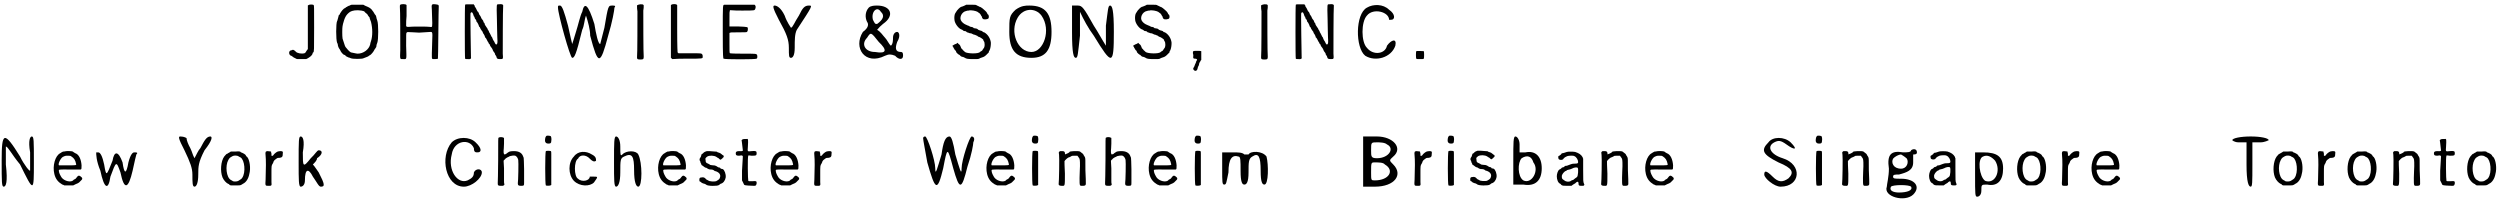 <?xml version='1.0' encoding='utf-8'?>
<svg xmlns="http://www.w3.org/2000/svg" xmlns:xlink="http://www.w3.org/1999/xlink" width="597px" height="48px" viewBox="0 0 5977 480" version="1.1">
<defs>
<path id="gl6410" d="M 51 3 C 50 3 49 3 49 4 C 49 21 49 39 49 56 C 49 73 49 91 49 108 C 48 109 47 111 46 112 C 44 116 43 117 41 118 C 34 120 23 118 20 114 C 17 111 14 109 12 110 C 11 111 10 111 9 111 C 4 112 3 118 6 122 C 7 123 8 124 9 124 C 9 124 10 124 11 125 C 12 126 14 127 15 128 C 17 129 19 130 21 131 C 22 132 23 132 34 132 C 37 132 42 132 45 132 C 46 132 48 130 49 130 C 54 127 58 124 60 120 C 60 118 61 116 62 116 C 64 114 64 111 64 57 C 64 7 64 4 63 3 C 62 1 52 1 51 3 z" fill="black"/><!-- width=99 height=154 -->
<path id="gl6411" d="M 44 7 C 43 7 40 8 39 9 C 38 9 36 10 34 11 C 33 12 31 13 30 13 C 30 14 28 15 28 15 C 24 16 19 23 16 28 C 16 29 15 31 13 32 C 13 33 12 35 12 36 C 10 42 10 45 9 46 C 6 51 6 91 9 98 C 10 99 11 102 11 105 C 12 108 12 109 14 112 C 15 113 16 115 16 115 C 17 117 18 120 22 124 C 24 126 25 127 27 127 C 28 128 30 129 30 130 C 31 130 33 132 36 133 C 38 133 41 135 42 135 C 46 137 69 137 72 135 C 81 132 84 130 84 130 C 85 129 86 128 87 128 C 90 127 97 118 98 115 C 98 115 99 113 100 112 C 102 109 103 108 103 105 C 103 102 105 99 105 98 C 108 91 108 52 105 45 C 105 44 103 40 103 38 C 102 34 102 33 101 32 C 100 31 99 30 98 28 C 97 27 97 25 96 25 C 96 24 95 23 94 22 C 92 18 87 14 82 12 C 80 11 77 10 75 9 C 74 8 72 7 71 7 C 67 7 63 7 59 7 C 52 7 46 7 44 7 M 67 21 C 71 22 73 22 75 24 C 75 25 78 27 79 28 C 81 29 82 31 83 33 C 84 34 85 36 86 37 C 87 37 87 39 87 40 C 88 42 89 45 90 48 C 94 64 94 82 90 94 C 89 97 88 100 88 102 C 85 114 72 124 58 124 C 55 124 43 121 42 121 C 39 120 31 111 29 108 C 27 105 25 96 22 88 C 21 82 21 63 22 58 C 22 57 23 55 23 53 C 27 38 30 31 40 24 C 45 21 55 19 67 21 z" fill="black"/><!-- width=115 height=144 -->
<path id="gl6412" d="M 7 9 C 6 10 6 11 6 14 C 7 19 7 97 7 117 C 6 141 6 139 14 139 C 23 139 22 142 21 107 C 21 79 21 77 22 76 C 24 74 22 74 39 75 C 50 76 54 76 64 75 C 82 74 82 73 83 76 C 84 78 84 80 83 107 C 82 139 82 138 85 139 C 86 139 97 139 97 138 C 97 138 98 111 98 77 C 98 43 99 15 99 13 C 99 9 98 9 91 8 C 84 7 82 8 82 13 C 82 15 83 26 83 38 C 84 64 84 63 78 62 C 75 61 31 61 27 62 C 24 62 23 62 22 61 C 22 61 21 61 21 60 C 21 52 21 44 22 36 C 22 22 22 10 22 10 C 21 7 10 7 7 9 z" fill="black"/><!-- width=105 height=146 -->
<path id="gl6413" d="M 87 10 C 82 10 82 8 83 45 C 83 63 84 83 84 90 C 85 103 84 105 82 106 C 81 107 79 105 77 100 C 76 99 76 97 75 97 C 75 97 74 95 73 93 C 72 91 72 89 71 88 C 70 88 70 87 69 85 C 68 83 67 81 66 79 C 65 78 64 76 64 75 C 63 73 62 71 61 70 C 61 69 60 67 59 66 C 58 65 57 63 57 63 C 56 62 55 60 54 58 C 54 56 53 54 52 54 C 51 53 51 51 50 49 C 49 48 48 46 47 45 C 46 44 45 42 45 41 C 44 39 43 37 42 36 C 41 35 40 33 40 32 C 39 30 39 29 38 28 C 37 28 36 26 35 24 C 34 22 33 19 32 18 C 31 17 30 15 30 15 C 30 14 30 13 29 12 C 28 12 28 11 28 10 C 24 10 21 10 18 10 C 12 10 7 10 7 11 C 6 12 6 139 7 140 C 8 141 10 141 13 141 C 19 142 22 140 21 137 C 21 135 19 31 20 31 C 22 28 24 28 26 33 C 27 35 27 37 28 39 C 29 39 30 41 30 43 C 31 44 31 46 32 46 C 33 46 34 49 34 51 C 36 53 37 55 37 55 C 37 55 38 57 39 59 C 40 61 40 63 41 64 C 42 64 43 66 44 69 C 45 70 46 72 46 72 C 47 73 48 75 49 76 C 49 78 51 81 52 82 C 52 83 54 85 54 86 C 54 88 55 90 56 90 C 57 91 58 93 59 95 C 60 97 61 99 61 99 C 61 99 62 100 63 102 C 63 103 64 105 66 106 C 66 108 67 109 68 111 C 69 112 70 114 71 115 C 72 117 73 118 73 119 C 73 120 74 121 75 123 C 76 124 77 126 78 127 C 78 129 79 131 80 132 C 81 133 82 135 82 136 C 83 140 84 141 91 141 C 98 141 98 141 97 128 C 97 120 97 22 98 13 C 98 10 94 9 87 10 z" fill="black"/><!-- width=105 height=148 -->
<path id="gl6414" d="M 9 9 C 9 24 38 129 43 129 C 48 129 52 124 67 62 C 72 52 72 38 76 28 C 81 43 86 62 86 76 C 105 148 110 148 129 76 C 139 43 144 14 144 9 C 148 4 144 4 139 4 C 129 4 129 4 120 57 C 115 76 110 96 110 96 C 105 96 100 72 96 48 C 81 0 72 -5 67 19 C 62 28 57 52 52 67 C 48 81 43 96 43 96 C 43 96 38 76 33 52 C 24 19 19 4 14 4 C 9 4 9 4 9 9 z" fill="black"/><!-- width=153 height=139 -->
<path id="gl6415" d="M 10 12 C 10 12 9 12 9 13 C 9 18 9 22 10 27 C 10 43 10 132 9 137 C 9 141 10 142 17 142 C 24 142 25 141 25 135 C 24 129 24 43 24 25 C 25 21 25 16 25 12 C 24 12 24 12 24 11 C 21 9 13 10 10 12 z" fill="black"/><!-- width=34 height=153 -->
<path id="gl6416" d="M 49 3 C 49 3 48 4 48 4 C 48 25 48 46 48 67 C 48 88 48 109 48 130 C 48 130 49 130 49 131 C 50 132 51 132 51 133 C 63 132 74 132 86 132 C 126 132 124 132 124 127 C 124 126 124 123 123 122 C 121 119 121 119 92 119 C 83 119 74 119 66 119 C 65 118 65 118 64 117 C 64 116 63 110 63 60 C 63 42 63 23 63 4 C 63 4 63 4 62 3 C 60 1 52 1 49 3 z" fill="black"/><!-- width=133 height=168 -->
<path id="gl6417" d="M 42 7 C 38 8 38 4 38 72 C 38 135 39 135 40 136 C 42 138 117 138 119 136 C 121 135 121 130 120 127 C 118 124 117 124 85 124 C 57 124 56 123 55 123 C 54 121 54 119 54 99 C 54 86 54 76 54 75 C 55 73 58 73 76 73 C 90 73 95 73 96 72 C 97 71 98 69 98 65 C 98 60 99 60 75 59 C 68 59 61 59 54 59 C 54 53 54 47 54 42 C 54 25 54 24 55 22 C 55 21 55 21 55 20 C 65 21 75 21 84 21 C 116 21 114 21 116 16 C 117 13 117 10 115 8 C 115 8 114 7 114 7 C 102 7 90 7 78 7 C 58 7 42 7 42 7 z" fill="black"/><!-- width=132 height=144 -->
<path id="gl6418" d="M 19 38 C 38 72 43 86 43 105 C 43 124 43 129 48 129 C 52 129 57 124 57 105 C 57 86 57 72 62 62 C 100 4 100 4 91 4 C 81 4 76 9 67 28 C 57 43 52 57 48 57 C 48 57 38 43 33 28 C 24 9 14 4 9 4 C 4 4 4 9 19 38 z" fill="black"/><!-- width=105 height=139 -->
<path id="gl6419" d="M 28 9 C 19 19 19 33 24 43 C 28 48 28 57 14 67 C -10 105 19 148 67 124 C 76 120 81 120 91 124 C 100 134 110 134 110 124 C 110 120 110 115 105 115 C 91 115 91 105 96 91 C 105 76 100 67 96 67 C 91 67 86 72 86 81 C 86 86 86 96 81 100 C 76 96 72 86 67 81 C 62 76 57 67 48 62 C 52 57 57 52 62 48 C 91 28 81 4 48 4 C 43 4 33 4 28 9 M 57 19 C 67 28 62 38 48 48 C 43 48 43 48 38 38 C 33 19 48 4 57 19 M 52 91 C 72 110 72 120 43 115 C 19 115 9 96 24 81 C 33 67 33 67 52 91 z" fill="black"/><!-- width=120 height=139 -->
<path id="gl6420" d="M 37 4 C 36 5 33 6 31 7 C 30 7 27 9 25 9 C 22 10 15 17 13 21 C 13 21 12 23 11 24 C 9 27 8 34 9 41 C 10 49 18 60 25 63 C 26 63 28 64 29 65 C 30 66 31 67 33 67 C 36 67 37 68 39 70 C 40 70 43 71 45 72 C 48 72 51 73 52 74 C 54 75 56 76 58 76 C 59 76 61 78 63 78 C 64 79 66 81 68 81 C 71 82 78 87 78 88 C 78 89 78 90 79 91 C 82 94 82 106 78 109 C 78 109 77 111 76 112 C 76 113 75 114 73 115 C 72 115 70 117 70 117 C 66 122 39 121 34 117 C 33 116 32 115 31 114 C 30 114 29 112 28 111 C 27 110 27 109 26 109 C 25 109 25 107 24 105 C 23 102 22 100 19 98 C 18 97 17 96 16 95 C 15 96 15 96 14 97 C 13 97 10 99 9 99 C 7 100 4 102 4 102 C 4 103 5 104 6 105 C 6 106 7 108 8 109 C 9 111 10 113 12 114 C 13 115 13 117 13 117 C 13 118 19 124 21 124 C 22 125 23 126 24 127 C 25 128 28 129 30 129 C 31 130 33 130 34 131 C 37 133 40 134 53 134 C 63 134 66 134 68 133 C 69 132 72 131 75 130 C 79 129 82 127 85 124 C 89 120 91 118 91 118 C 91 117 91 115 93 113 C 95 108 96 102 96 95 C 95 85 89 75 80 70 C 78 70 76 69 76 68 C 76 67 74 67 72 66 C 70 66 67 64 66 64 C 65 63 63 61 61 61 C 60 61 57 60 55 60 C 54 58 51 57 48 57 C 46 56 43 55 42 54 C 40 54 38 52 37 52 C 34 51 29 48 26 44 C 19 36 26 21 37 19 C 39 18 42 18 43 18 C 48 16 61 19 64 21 C 65 22 67 23 68 24 C 69 24 70 26 71 27 C 72 28 73 30 73 31 C 74 31 75 33 75 35 C 77 39 78 39 84 39 C 88 38 89 38 90 37 C 92 34 91 30 90 28 C 88 27 87 25 87 24 C 87 23 85 22 85 21 C 85 21 83 19 82 18 C 79 15 72 9 69 9 C 68 8 65 7 63 6 C 60 4 59 4 50 4 C 44 4 39 4 37 4 z" fill="black"/><!-- width=103 height=141 -->
<path id="gl6656" d="M 19 14 C 4 28 4 33 4 67 C 4 110 19 129 57 129 C 91 129 105 110 105 67 C 105 24 91 4 52 4 C 43 4 33 4 19 14 M 81 28 C 105 62 86 115 57 115 C 24 115 4 67 24 33 C 38 9 67 9 81 28 z" fill="black"/><!-- width=115 height=139 -->
<path id="gl6657" d="M 0 67 C 0 120 4 129 9 129 C 14 129 14 120 19 76 C 19 57 19 38 19 19 C 28 38 38 57 52 76 C 96 148 100 148 100 67 C 100 14 96 4 91 4 C 86 4 86 14 81 52 C 81 67 81 86 81 100 C 72 86 62 67 52 52 C 28 9 24 4 14 4 C 9 4 4 4 0 4 C 0 24 0 48 0 67 z" fill="black"/><!-- width=105 height=139 -->
<path id="gl6420" d="M 37 4 C 36 5 33 6 31 7 C 30 7 27 9 25 9 C 22 10 15 17 13 21 C 13 21 12 23 11 24 C 9 27 8 34 9 41 C 10 49 18 60 25 63 C 26 63 28 64 29 65 C 30 66 31 67 33 67 C 36 67 37 68 39 70 C 40 70 43 71 45 72 C 48 72 51 73 52 74 C 54 75 56 76 58 76 C 59 76 61 78 63 78 C 64 79 66 81 68 81 C 71 82 78 87 78 88 C 78 89 78 90 79 91 C 82 94 82 106 78 109 C 78 109 77 111 76 112 C 76 113 75 114 73 115 C 72 115 70 117 70 117 C 66 122 39 121 34 117 C 33 116 32 115 31 114 C 30 114 29 112 28 111 C 27 110 27 109 26 109 C 25 109 25 107 24 105 C 23 102 22 100 19 98 C 18 97 17 96 16 95 C 15 96 15 96 14 97 C 13 97 10 99 9 99 C 7 100 4 102 4 102 C 4 103 5 104 6 105 C 6 106 7 108 8 109 C 9 111 10 113 12 114 C 13 115 13 117 13 117 C 13 118 19 124 21 124 C 22 125 23 126 24 127 C 25 128 28 129 30 129 C 31 130 33 130 34 131 C 37 133 40 134 53 134 C 63 134 66 134 68 133 C 69 132 72 131 75 130 C 79 129 82 127 85 124 C 89 120 91 118 91 118 C 91 117 91 115 93 113 C 95 108 96 102 96 95 C 95 85 89 75 80 70 C 78 70 76 69 76 68 C 76 67 74 67 72 66 C 70 66 67 64 66 64 C 65 63 63 61 61 61 C 60 61 57 60 55 60 C 54 58 51 57 48 57 C 46 56 43 55 42 54 C 40 54 38 52 37 52 C 34 51 29 48 26 44 C 19 36 26 21 37 19 C 39 18 42 18 43 18 C 48 16 61 19 64 21 C 65 22 67 23 68 24 C 69 24 70 26 71 27 C 72 28 73 30 73 31 C 74 31 75 33 75 35 C 77 39 78 39 84 39 C 88 38 89 38 90 37 C 92 34 91 30 90 28 C 88 27 87 25 87 24 C 87 23 85 22 85 21 C 85 21 83 19 82 18 C 79 15 72 9 69 9 C 68 8 65 7 63 6 C 60 4 59 4 50 4 C 44 4 39 4 37 4 z" fill="black"/><!-- width=103 height=141 -->
<path id="gl6658" d="M 8 19 C 7 20 7 21 7 24 C 8 27 8 29 8 30 C 7 36 8 37 12 37 C 15 37 17 38 17 40 C 17 40 16 42 15 43 C 15 45 13 49 12 51 C 11 54 10 57 9 58 C 6 61 9 66 13 66 C 15 67 18 63 18 61 C 18 61 19 58 19 57 C 21 54 22 51 22 49 C 22 47 24 45 25 43 C 25 42 26 41 27 40 C 27 36 27 33 27 30 C 27 22 27 19 27 19 C 25 18 9 18 8 19 z" fill="black"/><!-- width=35 height=74 -->
<path id="gl6415" d="M 10 12 C 10 12 9 12 9 13 C 9 18 9 22 10 27 C 10 43 10 132 9 137 C 9 141 10 142 17 142 C 24 142 25 141 25 135 C 24 129 24 43 24 25 C 25 21 25 16 25 12 C 24 12 24 12 24 11 C 21 9 13 10 10 12 z" fill="black"/><!-- width=34 height=153 -->
<path id="gl6413" d="M 87 10 C 82 10 82 8 83 45 C 83 63 84 83 84 90 C 85 103 84 105 82 106 C 81 107 79 105 77 100 C 76 99 76 97 75 97 C 75 97 74 95 73 93 C 72 91 72 89 71 88 C 70 88 70 87 69 85 C 68 83 67 81 66 79 C 65 78 64 76 64 75 C 63 73 62 71 61 70 C 61 69 60 67 59 66 C 58 65 57 63 57 63 C 56 62 55 60 54 58 C 54 56 53 54 52 54 C 51 53 51 51 50 49 C 49 48 48 46 47 45 C 46 44 45 42 45 41 C 44 39 43 37 42 36 C 41 35 40 33 40 32 C 39 30 39 29 38 28 C 37 28 36 26 35 24 C 34 22 33 19 32 18 C 31 17 30 15 30 15 C 30 14 30 13 29 12 C 28 12 28 11 28 10 C 24 10 21 10 18 10 C 12 10 7 10 7 11 C 6 12 6 139 7 140 C 8 141 10 141 13 141 C 19 142 22 140 21 137 C 21 135 19 31 20 31 C 22 28 24 28 26 33 C 27 35 27 37 28 39 C 29 39 30 41 30 43 C 31 44 31 46 32 46 C 33 46 34 49 34 51 C 36 53 37 55 37 55 C 37 55 38 57 39 59 C 40 61 40 63 41 64 C 42 64 43 66 44 69 C 45 70 46 72 46 72 C 47 73 48 75 49 76 C 49 78 51 81 52 82 C 52 83 54 85 54 86 C 54 88 55 90 56 90 C 57 91 58 93 59 95 C 60 97 61 99 61 99 C 61 99 62 100 63 102 C 63 103 64 105 66 106 C 66 108 67 109 68 111 C 69 112 70 114 71 115 C 72 117 73 118 73 119 C 73 120 74 121 75 123 C 76 124 77 126 78 127 C 78 129 79 131 80 132 C 81 133 82 135 82 136 C 83 140 84 141 91 141 C 98 141 98 141 97 128 C 97 120 97 22 98 13 C 98 10 94 9 87 10 z" fill="black"/><!-- width=105 height=148 -->
<path id="gl6659" d="M 28 9 C 0 24 0 105 24 124 C 48 139 86 129 96 100 C 100 81 86 86 76 100 C 72 120 43 124 28 105 C 14 91 14 43 28 28 C 43 9 81 19 81 38 C 81 38 81 38 86 38 C 96 38 96 24 81 14 C 67 0 43 0 28 9 z" fill="black"/><!-- width=105 height=139 -->
<path id="gl6660" d="M 8 7 C 7 8 7 24 8 25 C 9 26 11 26 17 26 C 23 26 25 26 26 25 C 27 24 27 8 26 7 C 25 7 9 6 8 7 z" fill="black"/><!-- width=34 height=33 -->
<path id="gl6661" d="M 4 57 C 4 110 4 120 9 120 C 14 120 19 110 14 67 C 14 43 14 24 14 24 C 19 24 28 43 48 67 C 81 134 81 134 81 62 C 81 9 81 0 76 0 C 72 0 67 9 72 38 C 72 62 72 76 72 81 C 72 86 57 67 48 48 C 9 -15 4 -10 4 57 z" fill="black"/><!-- width=91 height=124 -->
<path id="gl6662" d="M 39 9 C 37 9 36 9 35 10 C 34 10 32 12 30 13 C 18 19 11 43 16 63 C 19 75 25 82 35 88 C 37 88 39 90 40 90 C 44 90 48 90 51 90 C 54 90 58 90 61 90 C 63 89 65 88 67 87 C 70 86 74 84 75 83 C 76 82 78 80 79 79 C 84 75 84 72 78 68 C 75 66 73 66 70 70 C 69 72 66 75 65 75 C 63 76 61 77 61 78 C 55 83 41 80 34 72 C 31 68 27 60 27 57 C 26 51 25 52 53 52 C 67 52 78 52 79 52 C 81 51 81 50 81 42 C 80 28 75 16 66 13 C 64 12 61 10 60 9 C 58 8 45 7 39 9 M 57 21 C 63 25 66 29 68 39 C 69 42 67 42 47 42 C 37 42 28 42 27 42 C 24 40 30 26 36 22 C 42 19 43 19 48 19 C 54 19 54 19 57 21 z" fill="black"/><!-- width=93 height=97 -->
<path id="gl6663" d="M 9 4 C 9 9 9 24 19 48 C 28 91 38 96 43 62 C 57 24 57 24 67 52 C 76 96 86 91 96 48 C 100 28 105 9 105 9 C 110 4 105 4 100 4 C 96 4 91 9 86 28 C 81 57 76 57 72 28 C 62 0 52 0 48 24 C 33 62 33 62 28 33 C 24 14 19 4 14 4 C 9 4 9 4 9 4 z" fill="black"/><!-- width=115 height=91 -->
<path id="gl6664" d="M 19 33 C 33 62 38 76 38 91 C 38 110 38 120 43 120 C 48 120 52 110 52 91 C 52 72 52 62 67 33 C 86 9 86 0 81 0 C 72 0 67 9 57 28 C 52 33 48 43 43 52 C 38 43 38 38 33 28 C 28 19 24 9 24 4 C 24 4 19 0 9 0 C 4 0 4 4 19 33 z" fill="black"/><!-- width=96 height=124 -->
<path id="gl6665" d="M 33 7 C 31 8 30 9 30 9 C 29 10 27 10 25 12 C 22 13 22 13 17 19 C 9 30 7 54 13 69 C 16 76 22 82 26 84 C 27 84 29 85 30 87 C 31 87 32 88 33 88 C 37 88 40 88 43 88 C 54 88 54 88 57 87 C 58 87 60 85 62 84 C 69 81 75 72 77 61 C 81 47 78 27 72 20 C 70 19 69 17 68 15 C 66 13 64 12 62 11 C 60 10 58 9 57 9 C 56 7 54 6 44 7 C 38 7 34 7 33 7 M 52 19 C 53 19 55 21 56 21 C 66 27 69 57 60 70 C 58 73 57 73 51 77 C 48 79 41 79 38 78 C 37 77 35 76 33 75 C 22 69 19 41 27 27 C 30 22 30 22 37 18 C 40 16 49 16 52 19 z" fill="black"/><!-- width=88 height=96 -->
<path id="gl6666" d="M 30 23 C 26 24 25 24 26 34 C 27 42 27 66 26 91 C 25 106 25 106 33 106 C 40 106 41 106 40 97 C 40 93 40 84 40 75 C 40 59 40 57 43 53 C 43 52 45 50 45 48 C 46 46 47 45 48 44 C 49 43 51 42 52 41 C 54 39 57 39 60 39 C 66 38 67 36 67 30 C 68 24 67 23 61 23 C 58 23 56 24 55 24 C 52 25 46 30 45 32 C 44 34 42 35 40 34 C 40 34 40 31 40 29 C 39 27 39 24 39 24 C 38 24 33 23 30 23 z" fill="black"/><!-- width=77 height=114 -->
<path id="gl6667" d="M 4 62 C 4 105 4 120 9 120 C 14 120 19 115 19 105 C 19 76 28 76 38 96 C 48 110 52 120 57 120 C 67 120 67 115 52 86 C 48 81 43 72 38 67 C 43 62 48 57 48 52 C 62 43 62 33 52 33 C 48 33 43 43 33 52 C 14 76 14 72 14 38 C 19 9 14 0 9 0 C 4 0 4 9 4 62 z" fill="black"/><!-- width=76 height=124 -->
<path id="gl6668" d="M 19 14 C -10 48 4 120 48 120 C 67 120 91 100 91 86 C 91 76 76 76 72 86 C 72 96 67 100 57 105 C 33 115 9 81 19 43 C 24 9 62 4 72 28 C 72 38 76 38 81 38 C 91 38 91 28 76 14 C 62 0 33 0 19 14 z" fill="black"/><!-- width=96 height=124 -->
<path id="gl6669" d="M 18 3 C 17 3 17 5 17 57 C 17 85 16 111 16 112 C 16 117 17 118 24 118 C 28 118 29 118 30 117 C 31 117 31 116 32 115 C 31 112 31 109 31 106 C 31 100 31 87 31 76 C 31 70 30 64 30 58 C 31 57 32 55 33 55 C 34 53 37 51 39 50 C 41 49 44 48 45 47 C 48 46 55 45 58 46 C 62 48 64 52 65 56 C 66 60 65 108 64 112 C 64 117 66 118 72 118 C 79 118 79 117 79 110 C 79 107 79 93 79 78 C 79 64 78 52 78 51 C 78 51 77 49 76 46 C 73 39 66 35 55 35 C 47 35 43 36 41 38 C 40 39 37 40 36 42 C 34 42 33 43 32 43 C 32 43 31 42 31 42 C 30 40 30 39 30 34 C 30 33 31 25 31 17 C 31 13 31 8 31 4 C 31 3 30 3 30 3 C 27 1 20 1 18 3 z" fill="black"/><!-- width=87 height=129 -->
<path id="gl6670" d="M 12 3 C 8 4 7 9 7 16 C 8 20 10 22 15 22 C 20 22 22 21 22 16 C 23 11 22 4 20 4 C 18 3 13 3 12 3 M 9 40 C 7 42 7 121 9 122 C 10 123 18 123 20 122 C 21 122 21 121 22 121 C 22 109 22 98 22 86 C 22 67 22 49 22 47 C 22 43 22 41 21 40 C 19 39 10 39 9 40 z" fill="black"/><!-- width=30 height=142 -->
<path id="gl6671" d="M 14 14 C 0 28 0 57 14 72 C 28 86 52 86 62 76 C 72 62 72 62 62 62 C 57 62 52 62 52 62 C 52 72 33 76 24 67 C 14 62 14 24 24 19 C 28 9 43 9 52 19 C 57 24 62 28 67 24 C 67 19 67 14 57 9 C 43 0 24 0 14 14 z" fill="black"/><!-- width=76 height=91 -->
<path id="gl6672" d="M 4 62 C 4 105 4 120 9 120 C 14 120 19 110 19 86 C 19 57 19 52 28 48 C 48 38 52 48 52 81 C 52 110 57 120 62 120 C 72 120 72 62 62 43 C 57 33 33 33 24 43 C 19 48 19 43 19 24 C 19 9 14 0 9 0 C 4 0 4 14 4 62 z" fill="black"/><!-- width=76 height=124 -->
<path id="gl6662" d="M 39 9 C 37 9 36 9 35 10 C 34 10 32 12 30 13 C 18 19 11 43 16 63 C 19 75 25 82 35 88 C 37 88 39 90 40 90 C 44 90 48 90 51 90 C 54 90 58 90 61 90 C 63 89 65 88 67 87 C 70 86 74 84 75 83 C 76 82 78 80 79 79 C 84 75 84 72 78 68 C 75 66 73 66 70 70 C 69 72 66 75 65 75 C 63 76 61 77 61 78 C 55 83 41 80 34 72 C 31 68 27 60 27 57 C 26 51 25 52 53 52 C 67 52 78 52 79 52 C 81 51 81 50 81 42 C 80 28 75 16 66 13 C 64 12 61 10 60 9 C 58 8 45 7 39 9 M 57 21 C 63 25 66 29 68 39 C 69 42 67 42 47 42 C 37 42 28 42 27 42 C 24 40 30 26 36 22 C 42 19 43 19 48 19 C 54 19 54 19 57 21 z" fill="black"/><!-- width=93 height=97 -->
<path id="gl6673" d="M 25 6 C 22 7 19 8 18 9 C 17 10 16 11 15 12 C 12 13 12 14 11 18 C 11 19 10 21 9 22 C 7 24 7 29 9 30 C 9 31 10 33 10 34 C 11 36 12 37 12 39 C 12 39 13 40 15 41 C 16 42 18 43 19 44 C 20 45 22 46 24 46 C 25 47 27 48 29 49 C 31 50 33 50 35 50 C 38 50 41 51 43 53 C 44 54 45 54 46 54 C 55 57 59 63 56 70 C 55 73 54 73 52 75 C 51 76 48 77 47 78 C 43 79 31 79 28 76 C 27 75 25 75 24 74 C 23 73 22 72 21 71 C 19 69 16 68 12 69 C 9 69 7 70 7 74 C 7 78 7 78 9 79 C 10 79 12 81 13 82 C 14 82 17 84 19 84 C 21 85 22 85 23 86 C 26 90 51 90 54 87 C 55 86 57 85 58 84 C 64 83 69 76 70 69 C 71 61 67 51 63 49 C 61 49 60 48 58 48 C 58 46 55 45 53 45 C 51 44 49 43 48 42 C 46 41 44 40 40 40 C 37 40 34 39 33 39 C 32 38 30 37 28 36 C 23 34 22 33 22 28 C 21 23 21 23 26 19 C 31 16 42 16 48 20 C 49 21 51 22 51 22 C 52 22 53 23 55 25 C 57 27 58 27 60 25 C 61 24 63 23 63 22 C 66 21 66 17 64 16 C 63 16 62 15 61 14 C 60 13 58 12 57 11 C 55 10 52 9 51 9 C 49 7 47 7 44 7 C 37 6 27 6 25 6 z" fill="black"/><!-- width=77 height=96 -->
<path id="gl6674" d="M 33 6 C 27 6 26 7 25 8 C 24 9 24 9 24 10 C 24 10 25 13 25 16 C 26 27 27 31 27 33 C 28 34 25 36 19 35 C 13 35 10 36 10 40 C 10 45 12 46 18 46 C 23 45 24 45 26 46 C 27 47 27 48 27 48 C 27 51 26 62 25 82 C 25 90 25 98 25 105 C 26 107 27 109 28 111 C 29 113 30 116 31 116 C 31 117 47 118 54 118 C 58 118 59 117 60 112 C 60 107 60 106 49 107 C 42 107 41 107 40 106 C 39 105 38 48 40 46 C 40 45 41 45 48 46 C 58 46 60 46 60 40 C 60 35 58 34 48 35 C 38 36 38 37 39 25 C 40 7 40 5 36 6 C 36 6 34 6 33 6 z" fill="black"/><!-- width=70 height=126 -->
<path id="gl6662" d="M 39 9 C 37 9 36 9 35 10 C 34 10 32 12 30 13 C 18 19 11 43 16 63 C 19 75 25 82 35 88 C 37 88 39 90 40 90 C 44 90 48 90 51 90 C 54 90 58 90 61 90 C 63 89 65 88 67 87 C 70 86 74 84 75 83 C 76 82 78 80 79 79 C 84 75 84 72 78 68 C 75 66 73 66 70 70 C 69 72 66 75 65 75 C 63 76 61 77 61 78 C 55 83 41 80 34 72 C 31 68 27 60 27 57 C 26 51 25 52 53 52 C 67 52 78 52 79 52 C 81 51 81 50 81 42 C 80 28 75 16 66 13 C 64 12 61 10 60 9 C 58 8 45 7 39 9 M 57 21 C 63 25 66 29 68 39 C 69 42 67 42 47 42 C 37 42 28 42 27 42 C 24 40 30 26 36 22 C 42 19 43 19 48 19 C 54 19 54 19 57 21 z" fill="black"/><!-- width=93 height=97 -->
<path id="gl6666" d="M 30 23 C 26 24 25 24 26 34 C 27 42 27 66 26 91 C 25 106 25 106 33 106 C 40 106 41 106 40 97 C 40 93 40 84 40 75 C 40 59 40 57 43 53 C 43 52 45 50 45 48 C 46 46 47 45 48 44 C 49 43 51 42 52 41 C 54 39 57 39 60 39 C 66 38 67 36 67 30 C 68 24 67 23 61 23 C 58 23 56 24 55 24 C 52 25 46 30 45 32 C 44 34 42 35 40 34 C 40 34 40 31 40 29 C 39 27 39 24 39 24 C 38 24 33 23 30 23 z" fill="black"/><!-- width=77 height=114 -->
<path id="gl6675" d="M 4 4 C 4 9 9 33 14 62 C 33 129 38 134 52 76 C 62 24 62 24 76 76 C 91 129 96 129 110 72 C 120 43 124 19 124 14 C 129 4 124 0 120 0 C 115 0 96 57 96 76 C 96 96 91 76 81 43 C 76 14 72 0 67 0 C 57 0 52 14 48 43 C 38 76 33 96 33 76 C 33 57 14 0 9 0 C 4 0 4 4 4 4 z" fill="black"/><!-- width=134 height=124 -->
<path id="gl6662" d="M 39 9 C 37 9 36 9 35 10 C 34 10 32 12 30 13 C 18 19 11 43 16 63 C 19 75 25 82 35 88 C 37 88 39 90 40 90 C 44 90 48 90 51 90 C 54 90 58 90 61 90 C 63 89 65 88 67 87 C 70 86 74 84 75 83 C 76 82 78 80 79 79 C 84 75 84 72 78 68 C 75 66 73 66 70 70 C 69 72 66 75 65 75 C 63 76 61 77 61 78 C 55 83 41 80 34 72 C 31 68 27 60 27 57 C 26 51 25 52 53 52 C 67 52 78 52 79 52 C 81 51 81 50 81 42 C 80 28 75 16 66 13 C 64 12 61 10 60 9 C 58 8 45 7 39 9 M 57 21 C 63 25 66 29 68 39 C 69 42 67 42 47 42 C 37 42 28 42 27 42 C 24 40 30 26 36 22 C 42 19 43 19 48 19 C 54 19 54 19 57 21 z" fill="black"/><!-- width=93 height=97 -->
<path id="gl6670" d="M 12 3 C 8 4 7 9 7 16 C 8 20 10 22 15 22 C 20 22 22 21 22 16 C 23 11 22 4 20 4 C 18 3 13 3 12 3 M 9 40 C 7 42 7 121 9 122 C 10 123 18 123 20 122 C 21 122 21 121 22 121 C 22 109 22 98 22 86 C 22 67 22 49 22 47 C 22 43 22 41 21 40 C 19 39 10 39 9 40 z" fill="black"/><!-- width=30 height=142 -->
<path id="gl6676" d="M 12 16 C 10 18 10 18 11 24 C 12 28 11 90 10 94 C 10 97 13 98 18 98 C 25 98 25 100 25 69 C 24 53 24 40 24 39 C 25 37 31 31 34 30 C 36 30 38 28 39 28 C 42 26 42 26 48 26 C 50 26 52 26 55 26 C 55 27 57 28 57 29 C 61 33 61 36 61 51 C 61 57 60 69 60 79 C 60 99 60 98 67 98 C 73 98 75 97 75 93 C 75 91 75 76 74 61 C 74 34 74 33 73 30 C 72 28 71 26 70 25 C 69 22 68 21 61 16 C 57 14 36 15 36 17 C 36 18 34 19 32 20 C 30 21 28 22 27 22 C 26 24 25 23 25 19 C 24 16 23 15 18 15 C 13 15 13 15 12 16 z" fill="black"/><!-- width=84 height=105 -->
<path id="gl6669" d="M 18 3 C 17 3 17 5 17 57 C 17 85 16 111 16 112 C 16 117 17 118 24 118 C 28 118 29 118 30 117 C 31 117 31 116 32 115 C 31 112 31 109 31 106 C 31 100 31 87 31 76 C 31 70 30 64 30 58 C 31 57 32 55 33 55 C 34 53 37 51 39 50 C 41 49 44 48 45 47 C 48 46 55 45 58 46 C 62 48 64 52 65 56 C 66 60 65 108 64 112 C 64 117 66 118 72 118 C 79 118 79 117 79 110 C 79 107 79 93 79 78 C 79 64 78 52 78 51 C 78 51 77 49 76 46 C 73 39 66 35 55 35 C 47 35 43 36 41 38 C 40 39 37 40 36 42 C 34 42 33 43 32 43 C 32 43 31 42 31 42 C 30 40 30 39 30 34 C 30 33 31 25 31 17 C 31 13 31 8 31 4 C 31 3 30 3 30 3 C 27 1 20 1 18 3 z" fill="black"/><!-- width=87 height=129 -->
<path id="gl6662" d="M 39 9 C 37 9 36 9 35 10 C 34 10 32 12 30 13 C 18 19 11 43 16 63 C 19 75 25 82 35 88 C 37 88 39 90 40 90 C 44 90 48 90 51 90 C 54 90 58 90 61 90 C 63 89 65 88 67 87 C 70 86 74 84 75 83 C 76 82 78 80 79 79 C 84 75 84 72 78 68 C 75 66 73 66 70 70 C 69 72 66 75 65 75 C 63 76 61 77 61 78 C 55 83 41 80 34 72 C 31 68 27 60 27 57 C 26 51 25 52 53 52 C 67 52 78 52 79 52 C 81 51 81 50 81 42 C 80 28 75 16 66 13 C 64 12 61 10 60 9 C 58 8 45 7 39 9 M 57 21 C 63 25 66 29 68 39 C 69 42 67 42 47 42 C 37 42 28 42 27 42 C 24 40 30 26 36 22 C 42 19 43 19 48 19 C 54 19 54 19 57 21 z" fill="black"/><!-- width=93 height=97 -->
<path id="gl6670" d="M 12 3 C 8 4 7 9 7 16 C 8 20 10 22 15 22 C 20 22 22 21 22 16 C 23 11 22 4 20 4 C 18 3 13 3 12 3 M 9 40 C 7 42 7 121 9 122 C 10 123 18 123 20 122 C 21 122 21 121 22 121 C 22 109 22 98 22 86 C 22 67 22 49 22 47 C 22 43 22 41 21 40 C 19 39 10 39 9 40 z" fill="black"/><!-- width=30 height=142 -->
<path id="gl6677" d="M 4 43 C 4 76 4 81 9 81 C 14 81 14 76 19 52 C 19 19 28 9 43 14 C 48 14 48 24 48 48 C 48 76 52 81 57 81 C 62 81 67 76 67 52 C 67 28 67 19 76 14 C 91 4 96 14 96 48 C 96 76 100 81 105 81 C 115 81 115 33 110 14 C 100 0 72 0 67 9 C 67 9 62 9 57 9 C 52 4 43 4 28 4 C 19 4 9 4 4 4 C 4 19 4 28 4 43 z" fill="black"/><!-- width=120 height=91 -->
<path id="gl6678" d="M 0 62 C 0 81 0 100 0 120 C 9 120 19 120 28 120 C 76 120 96 91 72 67 C 62 57 62 57 72 48 C 96 28 72 0 33 0 C 24 0 9 0 0 0 C 0 19 0 38 0 62 M 57 19 C 76 28 62 52 33 52 C 19 52 19 48 19 33 C 19 14 19 14 33 14 C 38 14 52 14 57 19 M 52 67 C 76 81 62 105 28 105 C 19 105 19 105 19 86 C 19 62 19 62 28 62 C 38 62 48 62 52 67 z" fill="black"/><!-- width=86 height=124 -->
<path id="gl6666" d="M 30 23 C 26 24 25 24 26 34 C 27 42 27 66 26 91 C 25 106 25 106 33 106 C 40 106 41 106 40 97 C 40 93 40 84 40 75 C 40 59 40 57 43 53 C 43 52 45 50 45 48 C 46 46 47 45 48 44 C 49 43 51 42 52 41 C 54 39 57 39 60 39 C 66 38 67 36 67 30 C 68 24 67 23 61 23 C 58 23 56 24 55 24 C 52 25 46 30 45 32 C 44 34 42 35 40 34 C 40 34 40 31 40 29 C 39 27 39 24 39 24 C 38 24 33 23 30 23 z" fill="black"/><!-- width=77 height=114 -->
<path id="gl6670" d="M 12 3 C 8 4 7 9 7 16 C 8 20 10 22 15 22 C 20 22 22 21 22 16 C 23 11 22 4 20 4 C 18 3 13 3 12 3 M 9 40 C 7 42 7 121 9 122 C 10 123 18 123 20 122 C 21 122 21 121 22 121 C 22 109 22 98 22 86 C 22 67 22 49 22 47 C 22 43 22 41 21 40 C 19 39 10 39 9 40 z" fill="black"/><!-- width=30 height=142 -->
<path id="gl6673" d="M 25 6 C 22 7 19 8 18 9 C 17 10 16 11 15 12 C 12 13 12 14 11 18 C 11 19 10 21 9 22 C 7 24 7 29 9 30 C 9 31 10 33 10 34 C 11 36 12 37 12 39 C 12 39 13 40 15 41 C 16 42 18 43 19 44 C 20 45 22 46 24 46 C 25 47 27 48 29 49 C 31 50 33 50 35 50 C 38 50 41 51 43 53 C 44 54 45 54 46 54 C 55 57 59 63 56 70 C 55 73 54 73 52 75 C 51 76 48 77 47 78 C 43 79 31 79 28 76 C 27 75 25 75 24 74 C 23 73 22 72 21 71 C 19 69 16 68 12 69 C 9 69 7 70 7 74 C 7 78 7 78 9 79 C 10 79 12 81 13 82 C 14 82 17 84 19 84 C 21 85 22 85 23 86 C 26 90 51 90 54 87 C 55 86 57 85 58 84 C 64 83 69 76 70 69 C 71 61 67 51 63 49 C 61 49 60 48 58 48 C 58 46 55 45 53 45 C 51 44 49 43 48 42 C 46 41 44 40 40 40 C 37 40 34 39 33 39 C 32 38 30 37 28 36 C 23 34 22 33 22 28 C 21 23 21 23 26 19 C 31 16 42 16 48 20 C 49 21 51 22 51 22 C 52 22 53 23 55 25 C 57 27 58 27 60 25 C 61 24 63 23 63 22 C 66 21 66 17 64 16 C 63 16 62 15 61 14 C 60 13 58 12 57 11 C 55 10 52 9 51 9 C 49 7 47 7 44 7 C 37 6 27 6 25 6 z" fill="black"/><!-- width=77 height=96 -->
<path id="gl6679" d="M 4 57 C 4 76 4 96 4 115 C 9 115 19 115 28 115 C 57 120 72 105 72 76 C 72 48 57 33 33 38 C 28 38 24 38 19 38 C 19 33 19 28 19 19 C 19 9 14 0 9 0 C 4 0 4 14 4 57 M 52 62 C 67 81 48 115 28 105 C 14 96 14 62 24 52 C 38 43 48 48 52 62 z" fill="black"/><!-- width=81 height=124 -->
<path id="gl6680" d="M 28 3 C 26 4 24 4 22 5 C 19 6 18 6 17 6 C 16 6 15 7 14 9 C 13 10 11 11 10 12 C 7 13 7 14 8 19 C 9 23 19 23 20 19 C 21 18 22 16 29 13 C 32 12 43 11 46 13 C 51 15 55 22 55 27 C 55 30 54 31 46 31 C 41 31 39 32 36 33 C 34 34 31 35 28 36 C 25 36 24 36 22 38 C 22 39 19 40 18 40 C 16 40 15 42 14 43 C 13 43 12 45 10 45 C 7 47 4 55 4 61 C 4 69 7 77 12 79 C 13 79 14 81 15 82 C 18 84 21 84 31 84 C 33 84 36 84 39 84 C 40 83 42 82 43 81 C 46 79 49 78 50 76 C 54 73 56 74 56 79 C 56 83 57 84 63 84 C 67 84 68 84 69 83 C 69 82 70 82 70 82 C 70 81 69 79 69 79 C 67 74 67 73 67 45 C 67 36 67 27 67 19 C 66 18 66 17 66 16 C 62 9 57 6 48 3 C 43 2 31 2 28 3 M 54 41 C 56 43 55 62 52 63 C 51 64 50 65 48 66 C 46 68 44 69 43 70 C 41 70 39 71 38 72 C 34 75 27 75 22 71 C 16 67 16 67 16 60 C 17 56 20 52 24 49 C 25 49 27 48 28 47 C 28 46 31 46 34 45 C 36 45 39 43 40 43 C 45 40 52 39 54 41 z" fill="black"/><!-- width=80 height=92 -->
<path id="gl6676" d="M 12 16 C 10 18 10 18 11 24 C 12 28 11 90 10 94 C 10 97 13 98 18 98 C 25 98 25 100 25 69 C 24 53 24 40 24 39 C 25 37 31 31 34 30 C 36 30 38 28 39 28 C 42 26 42 26 48 26 C 50 26 52 26 55 26 C 55 27 57 28 57 29 C 61 33 61 36 61 51 C 61 57 60 69 60 79 C 60 99 60 98 67 98 C 73 98 75 97 75 93 C 75 91 75 76 74 61 C 74 34 74 33 73 30 C 72 28 71 26 70 25 C 69 22 68 21 61 16 C 57 14 36 15 36 17 C 36 18 34 19 32 20 C 30 21 28 22 27 22 C 26 24 25 23 25 19 C 24 16 23 15 18 15 C 13 15 13 15 12 16 z" fill="black"/><!-- width=84 height=105 -->
<path id="gl6662" d="M 39 9 C 37 9 36 9 35 10 C 34 10 32 12 30 13 C 18 19 11 43 16 63 C 19 75 25 82 35 88 C 37 88 39 90 40 90 C 44 90 48 90 51 90 C 54 90 58 90 61 90 C 63 89 65 88 67 87 C 70 86 74 84 75 83 C 76 82 78 80 79 79 C 84 75 84 72 78 68 C 75 66 73 66 70 70 C 69 72 66 75 65 75 C 63 76 61 77 61 78 C 55 83 41 80 34 72 C 31 68 27 60 27 57 C 26 51 25 52 53 52 C 67 52 78 52 79 52 C 81 51 81 50 81 42 C 80 28 75 16 66 13 C 64 12 61 10 60 9 C 58 8 45 7 39 9 M 57 21 C 63 25 66 29 68 39 C 69 42 67 42 47 42 C 37 42 28 42 27 42 C 24 40 30 26 36 22 C 42 19 43 19 48 19 C 54 19 54 19 57 21 z" fill="black"/><!-- width=93 height=97 -->
<path id="gl6681" d="M 14 14 C -5 33 0 43 38 62 C 72 76 76 86 62 100 C 48 110 38 110 24 96 C 9 81 4 81 4 91 C 4 100 28 120 43 120 C 91 120 96 67 48 52 C 19 43 9 24 28 14 C 38 9 43 9 57 19 C 76 33 86 33 67 14 C 52 0 24 0 14 14 z" fill="black"/><!-- width=91 height=124 -->
<path id="gl6670" d="M 12 3 C 8 4 7 9 7 16 C 8 20 10 22 15 22 C 20 22 22 21 22 16 C 23 11 22 4 20 4 C 18 3 13 3 12 3 M 9 40 C 7 42 7 121 9 122 C 10 123 18 123 20 122 C 21 122 21 121 22 121 C 22 109 22 98 22 86 C 22 67 22 49 22 47 C 22 43 22 41 21 40 C 19 39 10 39 9 40 z" fill="black"/><!-- width=30 height=142 -->
<path id="gl6676" d="M 12 16 C 10 18 10 18 11 24 C 12 28 11 90 10 94 C 10 97 13 98 18 98 C 25 98 25 100 25 69 C 24 53 24 40 24 39 C 25 37 31 31 34 30 C 36 30 38 28 39 28 C 42 26 42 26 48 26 C 50 26 52 26 55 26 C 55 27 57 28 57 29 C 61 33 61 36 61 51 C 61 57 60 69 60 79 C 60 99 60 98 67 98 C 73 98 75 97 75 93 C 75 91 75 76 74 61 C 74 34 74 33 73 30 C 72 28 71 26 70 25 C 69 22 68 21 61 16 C 57 14 36 15 36 17 C 36 18 34 19 32 20 C 30 21 28 22 27 22 C 26 24 25 23 25 19 C 24 16 23 15 18 15 C 13 15 13 15 12 16 z" fill="black"/><!-- width=84 height=105 -->
<path id="gl6682" d="M 67 4 C 67 9 57 9 48 9 C 19 4 9 14 14 48 C 14 67 9 86 9 91 C 0 115 52 129 72 110 C 91 91 76 72 43 72 C 28 72 24 72 24 67 C 24 62 28 62 38 62 C 57 57 72 52 72 33 C 72 24 72 14 72 14 C 76 14 81 14 81 9 C 81 0 72 0 67 4 M 57 24 C 62 33 57 48 43 48 C 24 48 19 33 24 24 C 28 19 38 14 43 14 C 43 14 52 19 57 24 M 67 91 C 72 100 57 105 38 105 C 24 105 14 100 19 91 C 24 86 62 86 67 91 z" fill="black"/><!-- width=86 height=124 -->
<path id="gl6680" d="M 28 3 C 26 4 24 4 22 5 C 19 6 18 6 17 6 C 16 6 15 7 14 9 C 13 10 11 11 10 12 C 7 13 7 14 8 19 C 9 23 19 23 20 19 C 21 18 22 16 29 13 C 32 12 43 11 46 13 C 51 15 55 22 55 27 C 55 30 54 31 46 31 C 41 31 39 32 36 33 C 34 34 31 35 28 36 C 25 36 24 36 22 38 C 22 39 19 40 18 40 C 16 40 15 42 14 43 C 13 43 12 45 10 45 C 7 47 4 55 4 61 C 4 69 7 77 12 79 C 13 79 14 81 15 82 C 18 84 21 84 31 84 C 33 84 36 84 39 84 C 40 83 42 82 43 81 C 46 79 49 78 50 76 C 54 73 56 74 56 79 C 56 83 57 84 63 84 C 67 84 68 84 69 83 C 69 82 70 82 70 82 C 70 81 69 79 69 79 C 67 74 67 73 67 45 C 67 36 67 27 67 19 C 66 18 66 17 66 16 C 62 9 57 6 48 3 C 43 2 31 2 28 3 M 54 41 C 56 43 55 62 52 63 C 51 64 50 65 48 66 C 46 68 44 69 43 70 C 41 70 39 71 38 72 C 34 75 27 75 22 71 C 16 67 16 67 16 60 C 17 56 20 52 24 49 C 25 49 27 48 28 47 C 28 46 31 46 34 45 C 36 45 39 43 40 43 C 45 40 52 39 54 41 z" fill="black"/><!-- width=80 height=92 -->
<path id="gl6683" d="M 9 57 C 9 105 9 110 14 110 C 19 110 24 105 24 96 C 24 81 24 81 38 81 C 62 86 76 72 76 43 C 76 14 62 4 28 4 C 24 4 14 4 9 4 C 9 24 9 38 9 57 M 57 24 C 72 48 57 81 33 72 C 19 62 14 19 28 14 C 38 9 48 14 57 24 z" fill="black"/><!-- width=86 height=120 -->
<path id="gl6665" d="M 33 7 C 31 8 30 9 30 9 C 29 10 27 10 25 12 C 22 13 22 13 17 19 C 9 30 7 54 13 69 C 16 76 22 82 26 84 C 27 84 29 85 30 87 C 31 87 32 88 33 88 C 37 88 40 88 43 88 C 54 88 54 88 57 87 C 58 87 60 85 62 84 C 69 81 75 72 77 61 C 81 47 78 27 72 20 C 70 19 69 17 68 15 C 66 13 64 12 62 11 C 60 10 58 9 57 9 C 56 7 54 6 44 7 C 38 7 34 7 33 7 M 52 19 C 53 19 55 21 56 21 C 66 27 69 57 60 70 C 58 73 57 73 51 77 C 48 79 41 79 38 78 C 37 77 35 76 33 75 C 22 69 19 41 27 27 C 30 22 30 22 37 18 C 40 16 49 16 52 19 z" fill="black"/><!-- width=88 height=96 -->
<path id="gl6666" d="M 30 23 C 26 24 25 24 26 34 C 27 42 27 66 26 91 C 25 106 25 106 33 106 C 40 106 41 106 40 97 C 40 93 40 84 40 75 C 40 59 40 57 43 53 C 43 52 45 50 45 48 C 46 46 47 45 48 44 C 49 43 51 42 52 41 C 54 39 57 39 60 39 C 66 38 67 36 67 30 C 68 24 67 23 61 23 C 58 23 56 24 55 24 C 52 25 46 30 45 32 C 44 34 42 35 40 34 C 40 34 40 31 40 29 C 39 27 39 24 39 24 C 38 24 33 23 30 23 z" fill="black"/><!-- width=77 height=114 -->
<path id="gl6662" d="M 39 9 C 37 9 36 9 35 10 C 34 10 32 12 30 13 C 18 19 11 43 16 63 C 19 75 25 82 35 88 C 37 88 39 90 40 90 C 44 90 48 90 51 90 C 54 90 58 90 61 90 C 63 89 65 88 67 87 C 70 86 74 84 75 83 C 76 82 78 80 79 79 C 84 75 84 72 78 68 C 75 66 73 66 70 70 C 69 72 66 75 65 75 C 63 76 61 77 61 78 C 55 83 41 80 34 72 C 31 68 27 60 27 57 C 26 51 25 52 53 52 C 67 52 78 52 79 52 C 81 51 81 50 81 42 C 80 28 75 16 66 13 C 64 12 61 10 60 9 C 58 8 45 7 39 9 M 57 21 C 63 25 66 29 68 39 C 69 42 67 42 47 42 C 37 42 28 42 27 42 C 24 40 30 26 36 22 C 42 19 43 19 48 19 C 54 19 54 19 57 21 z" fill="black"/><!-- width=93 height=97 -->
<path id="gl6684" d="M 4 9 C 4 9 9 14 19 14 C 28 14 33 14 38 14 C 38 28 38 48 38 67 C 38 110 43 120 48 120 C 52 120 52 110 52 67 C 52 48 52 28 52 14 C 62 14 67 14 72 14 C 81 14 91 9 91 9 C 91 4 72 0 48 0 C 24 0 4 4 4 9 z" fill="black"/><!-- width=96 height=124 -->
<path id="gl6665" d="M 33 7 C 31 8 30 9 30 9 C 29 10 27 10 25 12 C 22 13 22 13 17 19 C 9 30 7 54 13 69 C 16 76 22 82 26 84 C 27 84 29 85 30 87 C 31 87 32 88 33 88 C 37 88 40 88 43 88 C 54 88 54 88 57 87 C 58 87 60 85 62 84 C 69 81 75 72 77 61 C 81 47 78 27 72 20 C 70 19 69 17 68 15 C 66 13 64 12 62 11 C 60 10 58 9 57 9 C 56 7 54 6 44 7 C 38 7 34 7 33 7 M 52 19 C 53 19 55 21 56 21 C 66 27 69 57 60 70 C 58 73 57 73 51 77 C 48 79 41 79 38 78 C 37 77 35 76 33 75 C 22 69 19 41 27 27 C 30 22 30 22 37 18 C 40 16 49 16 52 19 z" fill="black"/><!-- width=88 height=96 -->
<path id="gl6666" d="M 30 23 C 26 24 25 24 26 34 C 27 42 27 66 26 91 C 25 106 25 106 33 106 C 40 106 41 106 40 97 C 40 93 40 84 40 75 C 40 59 40 57 43 53 C 43 52 45 50 45 48 C 46 46 47 45 48 44 C 49 43 51 42 52 41 C 54 39 57 39 60 39 C 66 38 67 36 67 30 C 68 24 67 23 61 23 C 58 23 56 24 55 24 C 52 25 46 30 45 32 C 44 34 42 35 40 34 C 40 34 40 31 40 29 C 39 27 39 24 39 24 C 38 24 33 23 30 23 z" fill="black"/><!-- width=77 height=114 -->
<path id="gl6665" d="M 33 7 C 31 8 30 9 30 9 C 29 10 27 10 25 12 C 22 13 22 13 17 19 C 9 30 7 54 13 69 C 16 76 22 82 26 84 C 27 84 29 85 30 87 C 31 87 32 88 33 88 C 37 88 40 88 43 88 C 54 88 54 88 57 87 C 58 87 60 85 62 84 C 69 81 75 72 77 61 C 81 47 78 27 72 20 C 70 19 69 17 68 15 C 66 13 64 12 62 11 C 60 10 58 9 57 9 C 56 7 54 6 44 7 C 38 7 34 7 33 7 M 52 19 C 53 19 55 21 56 21 C 66 27 69 57 60 70 C 58 73 57 73 51 77 C 48 79 41 79 38 78 C 37 77 35 76 33 75 C 22 69 19 41 27 27 C 30 22 30 22 37 18 C 40 16 49 16 52 19 z" fill="black"/><!-- width=88 height=96 -->
<path id="gl6676" d="M 12 16 C 10 18 10 18 11 24 C 12 28 11 90 10 94 C 10 97 13 98 18 98 C 25 98 25 100 25 69 C 24 53 24 40 24 39 C 25 37 31 31 34 30 C 36 30 38 28 39 28 C 42 26 42 26 48 26 C 50 26 52 26 55 26 C 55 27 57 28 57 29 C 61 33 61 36 61 51 C 61 57 60 69 60 79 C 60 99 60 98 67 98 C 73 98 75 97 75 93 C 75 91 75 76 74 61 C 74 34 74 33 73 30 C 72 28 71 26 70 25 C 69 22 68 21 61 16 C 57 14 36 15 36 17 C 36 18 34 19 32 20 C 30 21 28 22 27 22 C 26 24 25 23 25 19 C 24 16 23 15 18 15 C 13 15 13 15 12 16 z" fill="black"/><!-- width=84 height=105 -->
<path id="gl6674" d="M 33 6 C 27 6 26 7 25 8 C 24 9 24 9 24 10 C 24 10 25 13 25 16 C 26 27 27 31 27 33 C 28 34 25 36 19 35 C 13 35 10 36 10 40 C 10 45 12 46 18 46 C 23 45 24 45 26 46 C 27 47 27 48 27 48 C 27 51 26 62 25 82 C 25 90 25 98 25 105 C 26 107 27 109 28 111 C 29 113 30 116 31 116 C 31 117 47 118 54 118 C 58 118 59 117 60 112 C 60 107 60 106 49 107 C 42 107 41 107 40 106 C 39 105 38 48 40 46 C 40 45 41 45 48 46 C 58 46 60 46 60 40 C 60 35 58 34 48 35 C 38 36 38 37 39 25 C 40 7 40 5 36 6 C 36 6 34 6 33 6 z" fill="black"/><!-- width=70 height=126 -->
<path id="gl6665" d="M 33 7 C 31 8 30 9 30 9 C 29 10 27 10 25 12 C 22 13 22 13 17 19 C 9 30 7 54 13 69 C 16 76 22 82 26 84 C 27 84 29 85 30 87 C 31 87 32 88 33 88 C 37 88 40 88 43 88 C 54 88 54 88 57 87 C 58 87 60 85 62 84 C 69 81 75 72 77 61 C 81 47 78 27 72 20 C 70 19 69 17 68 15 C 66 13 64 12 62 11 C 60 10 58 9 57 9 C 56 7 54 6 44 7 C 38 7 34 7 33 7 M 52 19 C 53 19 55 21 56 21 C 66 27 69 57 60 70 C 58 73 57 73 51 77 C 48 79 41 79 38 78 C 37 77 35 76 33 75 C 22 69 19 41 27 27 C 30 22 30 22 37 18 C 40 16 49 16 52 19 z" fill="black"/><!-- width=88 height=96 -->
</defs>
<use xlink:href="#gl6410" x="687" y="9"/>
<use xlink:href="#gl6411" x="797" y="4"/>
<use xlink:href="#gl6412" x="950" y="2"/>
<use xlink:href="#gl6413" x="1105" y="0"/>
<use xlink:href="#gl6414" x="1325" y="9"/>
<use xlink:href="#gl6415" x="1514" y="0"/>
<use xlink:href="#gl6416" x="1556" y="8"/>
<use xlink:href="#gl6417" x="1690" y="4"/>
<use xlink:href="#gl6418" x="1843" y="9"/>
<use xlink:href="#gl6419" x="2049" y="9"/>
<use xlink:href="#gl6420" x="2273" y="7"/>
<use xlink:href="#gl6656" x="2409" y="9"/>
<use xlink:href="#gl6657" x="2563" y="9"/>
<use xlink:href="#gl6420" x="2705" y="7"/>
<use xlink:href="#gl6658" x="2845" y="103"/>
<use xlink:href="#gl6415" x="3006" y="0"/>
<use xlink:href="#gl6413" x="3091" y="0"/>
<use xlink:href="#gl6659" x="3240" y="9"/>
<use xlink:href="#gl6660" x="3378" y="115"/>
<use xlink:href="#gl6661" x="0" y="326"/>
<use xlink:href="#gl6662" x="114" y="353"/>
<use xlink:href="#gl6663" x="221" y="360"/>
<use xlink:href="#gl6664" x="422" y="326"/>
<use xlink:href="#gl6665" x="519" y="355"/>
<use xlink:href="#gl6666" x="609" y="338"/>
<use xlink:href="#gl6667" x="710" y="326"/>
<use xlink:href="#gl6668" x="1061" y="326"/>
<use xlink:href="#gl6669" x="1174" y="326"/>
<use xlink:href="#gl6670" x="1296" y="321"/>
<use xlink:href="#gl6671" x="1358" y="360"/>
<use xlink:href="#gl6672" x="1464" y="326"/>
<use xlink:href="#gl6662" x="1559" y="353"/>
<use xlink:href="#gl6673" x="1665" y="355"/>
<use xlink:href="#gl6674" x="1749" y="326"/>
<use xlink:href="#gl6662" x="1828" y="353"/>
<use xlink:href="#gl6666" x="1921" y="338"/>
<use xlink:href="#gl6675" x="2203" y="326"/>
<use xlink:href="#gl6662" x="2344" y="353"/>
<use xlink:href="#gl6670" x="2460" y="321"/>
<use xlink:href="#gl6676" x="2521" y="346"/>
<use xlink:href="#gl6669" x="2626" y="326"/>
<use xlink:href="#gl6662" x="2732" y="353"/>
<use xlink:href="#gl6670" x="2849" y="321"/>
<use xlink:href="#gl6677" x="2918" y="360"/>
<use xlink:href="#gl6678" x="3259" y="326"/>
<use xlink:href="#gl6666" x="3356" y="338"/>
<use xlink:href="#gl6670" x="3454" y="321"/>
<use xlink:href="#gl6673" x="3508" y="354"/>
<use xlink:href="#gl6679" x="3614" y="326"/>
<use xlink:href="#gl6680" x="3718" y="360"/>
<use xlink:href="#gl6676" x="3818" y="346"/>
<use xlink:href="#gl6662" x="3919" y="353"/>
<use xlink:href="#gl6681" x="4214" y="326"/>
<use xlink:href="#gl6670" x="4334" y="321"/>
<use xlink:href="#gl6676" x="4394" y="346"/>
<use xlink:href="#gl6682" x="4502" y="355"/>
<use xlink:href="#gl6680" x="4608" y="359"/>
<use xlink:href="#gl6683" x="4713" y="360"/>
<use xlink:href="#gl6665" x="4813" y="355"/>
<use xlink:href="#gl6666" x="4904" y="338"/>
<use xlink:href="#gl6662" x="4986" y="353"/>
<use xlink:href="#gl6684" x="5333" y="326"/>
<use xlink:href="#gl6665" x="5426" y="355"/>
<use xlink:href="#gl6666" x="5516" y="338"/>
<use xlink:href="#gl6665" x="5603" y="355"/>
<use xlink:href="#gl6676" x="5711" y="346"/>
<use xlink:href="#gl6674" x="5809" y="326"/>
<use xlink:href="#gl6665" x="5889" y="355"/>
</svg>
